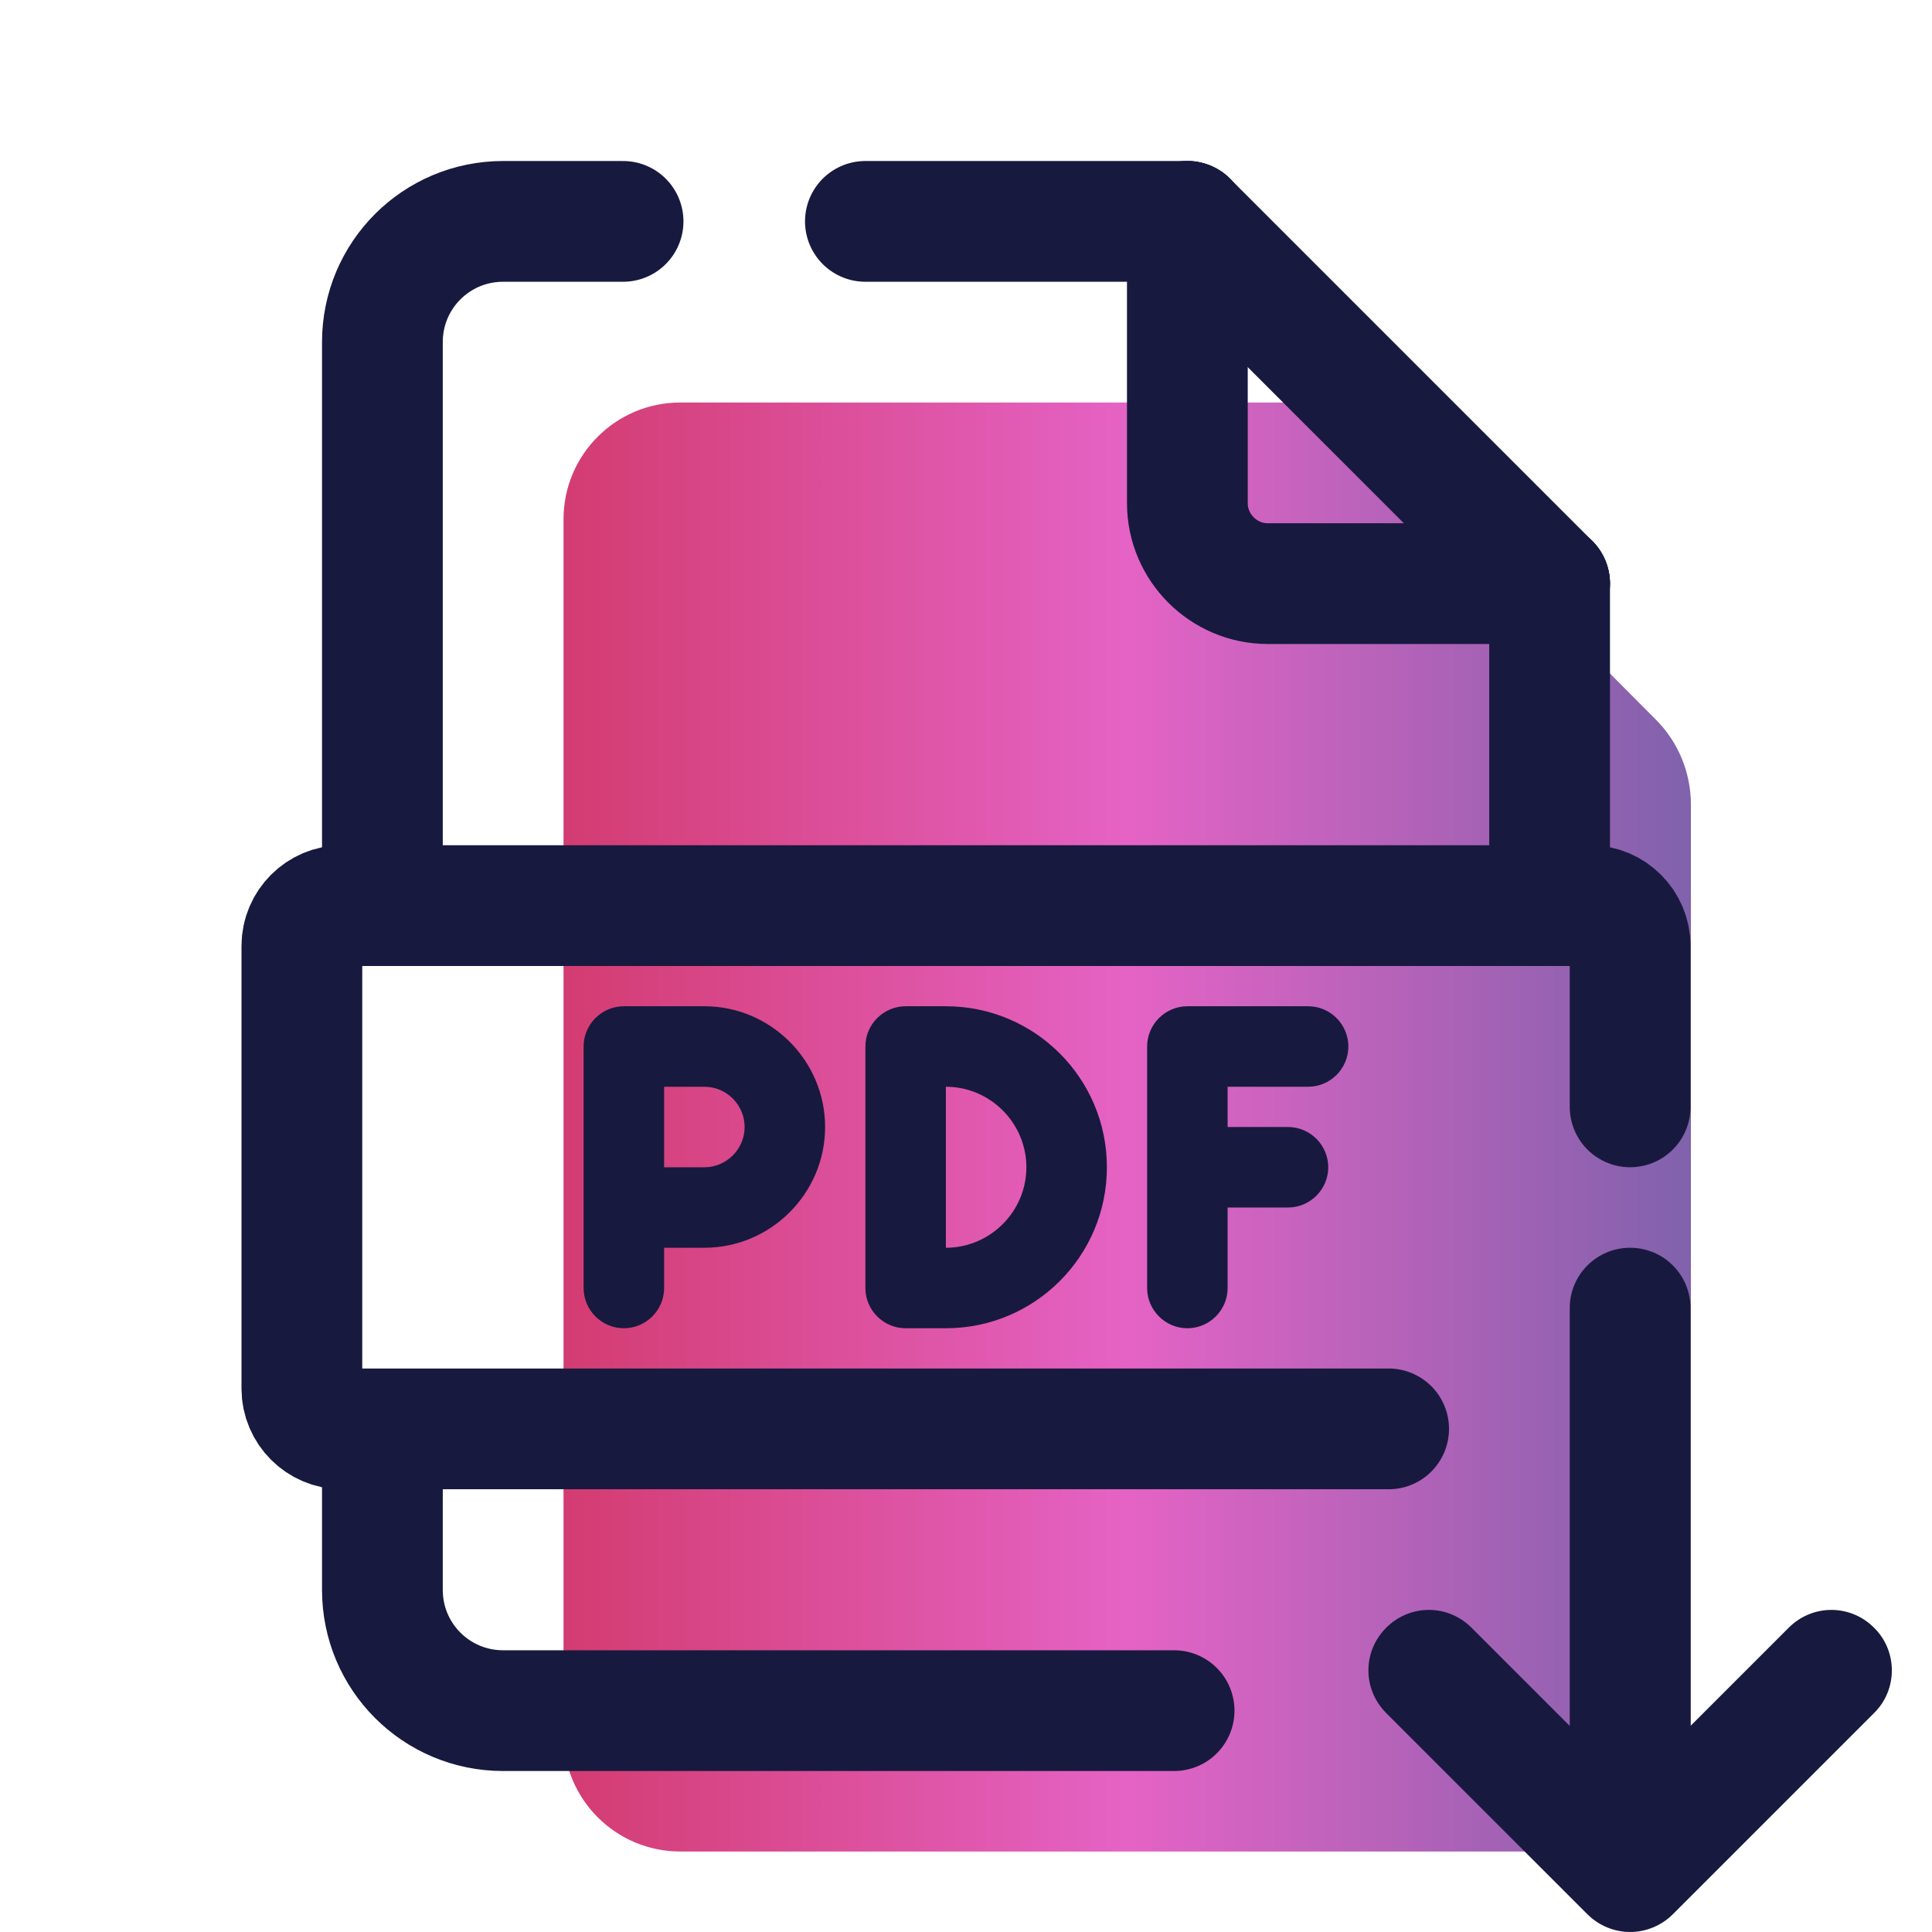 <svg width="80" height="80" viewBox="0 0 80 80" fill="none" xmlns="http://www.w3.org/2000/svg">
<path d="M56.984 18.15C56.05 17.2 54.767 16.667 53.434 16.667H42.384H31.7H28.167C25.5 16.667 23.334 18.834 23.334 21.5V71.834C23.334 74.5 25.5 76.667 28.167 76.667H63.734H65.184C67.85 76.667 70.017 74.5 70.017 71.834V33.317C70.017 32 69.5 30.734 68.567 29.8L56.984 18.15Z" fill="url(#paint0_linear_1876_2694)"/>
<path d="M29.166 41.667H25.833C24.916 41.667 24.166 42.417 24.166 43.334V53.334C24.166 54.25 24.916 55 25.833 55C26.75 55 27.5 54.25 27.5 53.334V51.667H29.166C31.916 51.667 34.166 49.417 34.166 46.667C34.166 43.917 31.916 41.667 29.166 41.667ZM29.166 48.334H27.5V45H29.166C30.083 45 30.833 45.75 30.833 46.667C30.833 47.584 30.083 48.334 29.166 48.334Z" fill="#18193F"/>
<path d="M39.167 41.667H37.5C36.584 41.667 35.834 42.417 35.834 43.334V53.334C35.834 54.25 36.584 55 37.5 55H39.167C42.85 55 45.834 52.017 45.834 48.334C45.834 44.65 42.85 41.667 39.167 41.667ZM39.167 51.667V45C41 45 42.5 46.5 42.5 48.334C42.5 50.167 41 51.667 39.167 51.667Z" fill="#18193F"/>
<path d="M54.167 45C55.083 45 55.833 44.25 55.833 43.334C55.833 42.417 55.083 41.667 54.167 41.667H49.167C48.25 41.667 47.5 42.417 47.5 43.334V53.334C47.5 54.25 48.25 55 49.167 55C50.083 55 50.833 54.25 50.833 53.334V50H53.333C54.25 50 55 49.25 55 48.334C55 47.417 54.25 46.667 53.333 46.667H50.833V45H54.167Z" fill="#18193F"/>
<path d="M64.166 24.167H52.5C50.666 24.167 49.166 22.667 49.166 20.834V9.167" stroke="#18193F" stroke-width="5" stroke-miterlimit="10" stroke-linecap="round" stroke-linejoin="round"/>
<path d="M64.166 36V24.167" stroke="#18193F" stroke-width="5" stroke-miterlimit="10" stroke-linecap="round" stroke-linejoin="round"/>
<path d="M15.834 59.967V65.834C15.834 68.6 18.067 70.834 20.834 70.834H48.617" stroke="#18193F" stroke-width="5" stroke-miterlimit="10" stroke-linecap="round" stroke-linejoin="round"/>
<path d="M64.166 24.167L49.166 9.167" stroke="#18193F" stroke-width="5" stroke-miterlimit="10" stroke-linecap="round" stroke-linejoin="round"/>
<path d="M57.5 59.167H14.167C13.25 59.167 12.5 58.417 12.5 57.5V39.167C12.5 38.25 13.25 37.5 14.167 37.5H65.833C66.75 37.5 67.5 38.25 67.5 39.167V45.833" stroke="#18193F" stroke-width="5" stroke-miterlimit="10" stroke-linecap="round" stroke-linejoin="round"/>
<path d="M25.8 9.167H20.834C18.067 9.167 15.834 11.4 15.834 14.167V36" stroke="#18193F" stroke-width="5" stroke-miterlimit="10" stroke-linecap="round" stroke-linejoin="round"/>
<path d="M49.167 9.167H35.834" stroke="#18193F" stroke-width="5" stroke-miterlimit="10" stroke-linecap="round" stroke-linejoin="round"/>
<path d="M57.4 70.934L65.733 79.267C66.217 79.75 66.867 80 67.5 80C68.133 80 68.783 79.75 69.267 79.267L77.6 70.934C78.583 69.967 78.583 68.367 77.6 67.4C76.617 66.417 75.05 66.417 74.067 67.4L70 71.467V54.167C70 52.784 68.883 51.667 67.5 51.667C66.117 51.667 65 52.784 65 54.167V71.467L60.933 67.4C59.95 66.417 58.383 66.417 57.4 67.4C56.417 68.384 56.417 69.95 57.4 70.934Z" fill="#18193F"/>
<defs>
<linearGradient id="paint0_linear_1876_2694" x1="23.334" y1="46.667" x2="70.017" y2="46.667" gradientUnits="userSpaceOnUse">
<stop stop-color="#D33C71"/>
<stop offset="0.5" stop-color="#E563C5"/>
<stop offset="1" stop-color="#8062AC"/>
</linearGradient>
</defs>
</svg>
